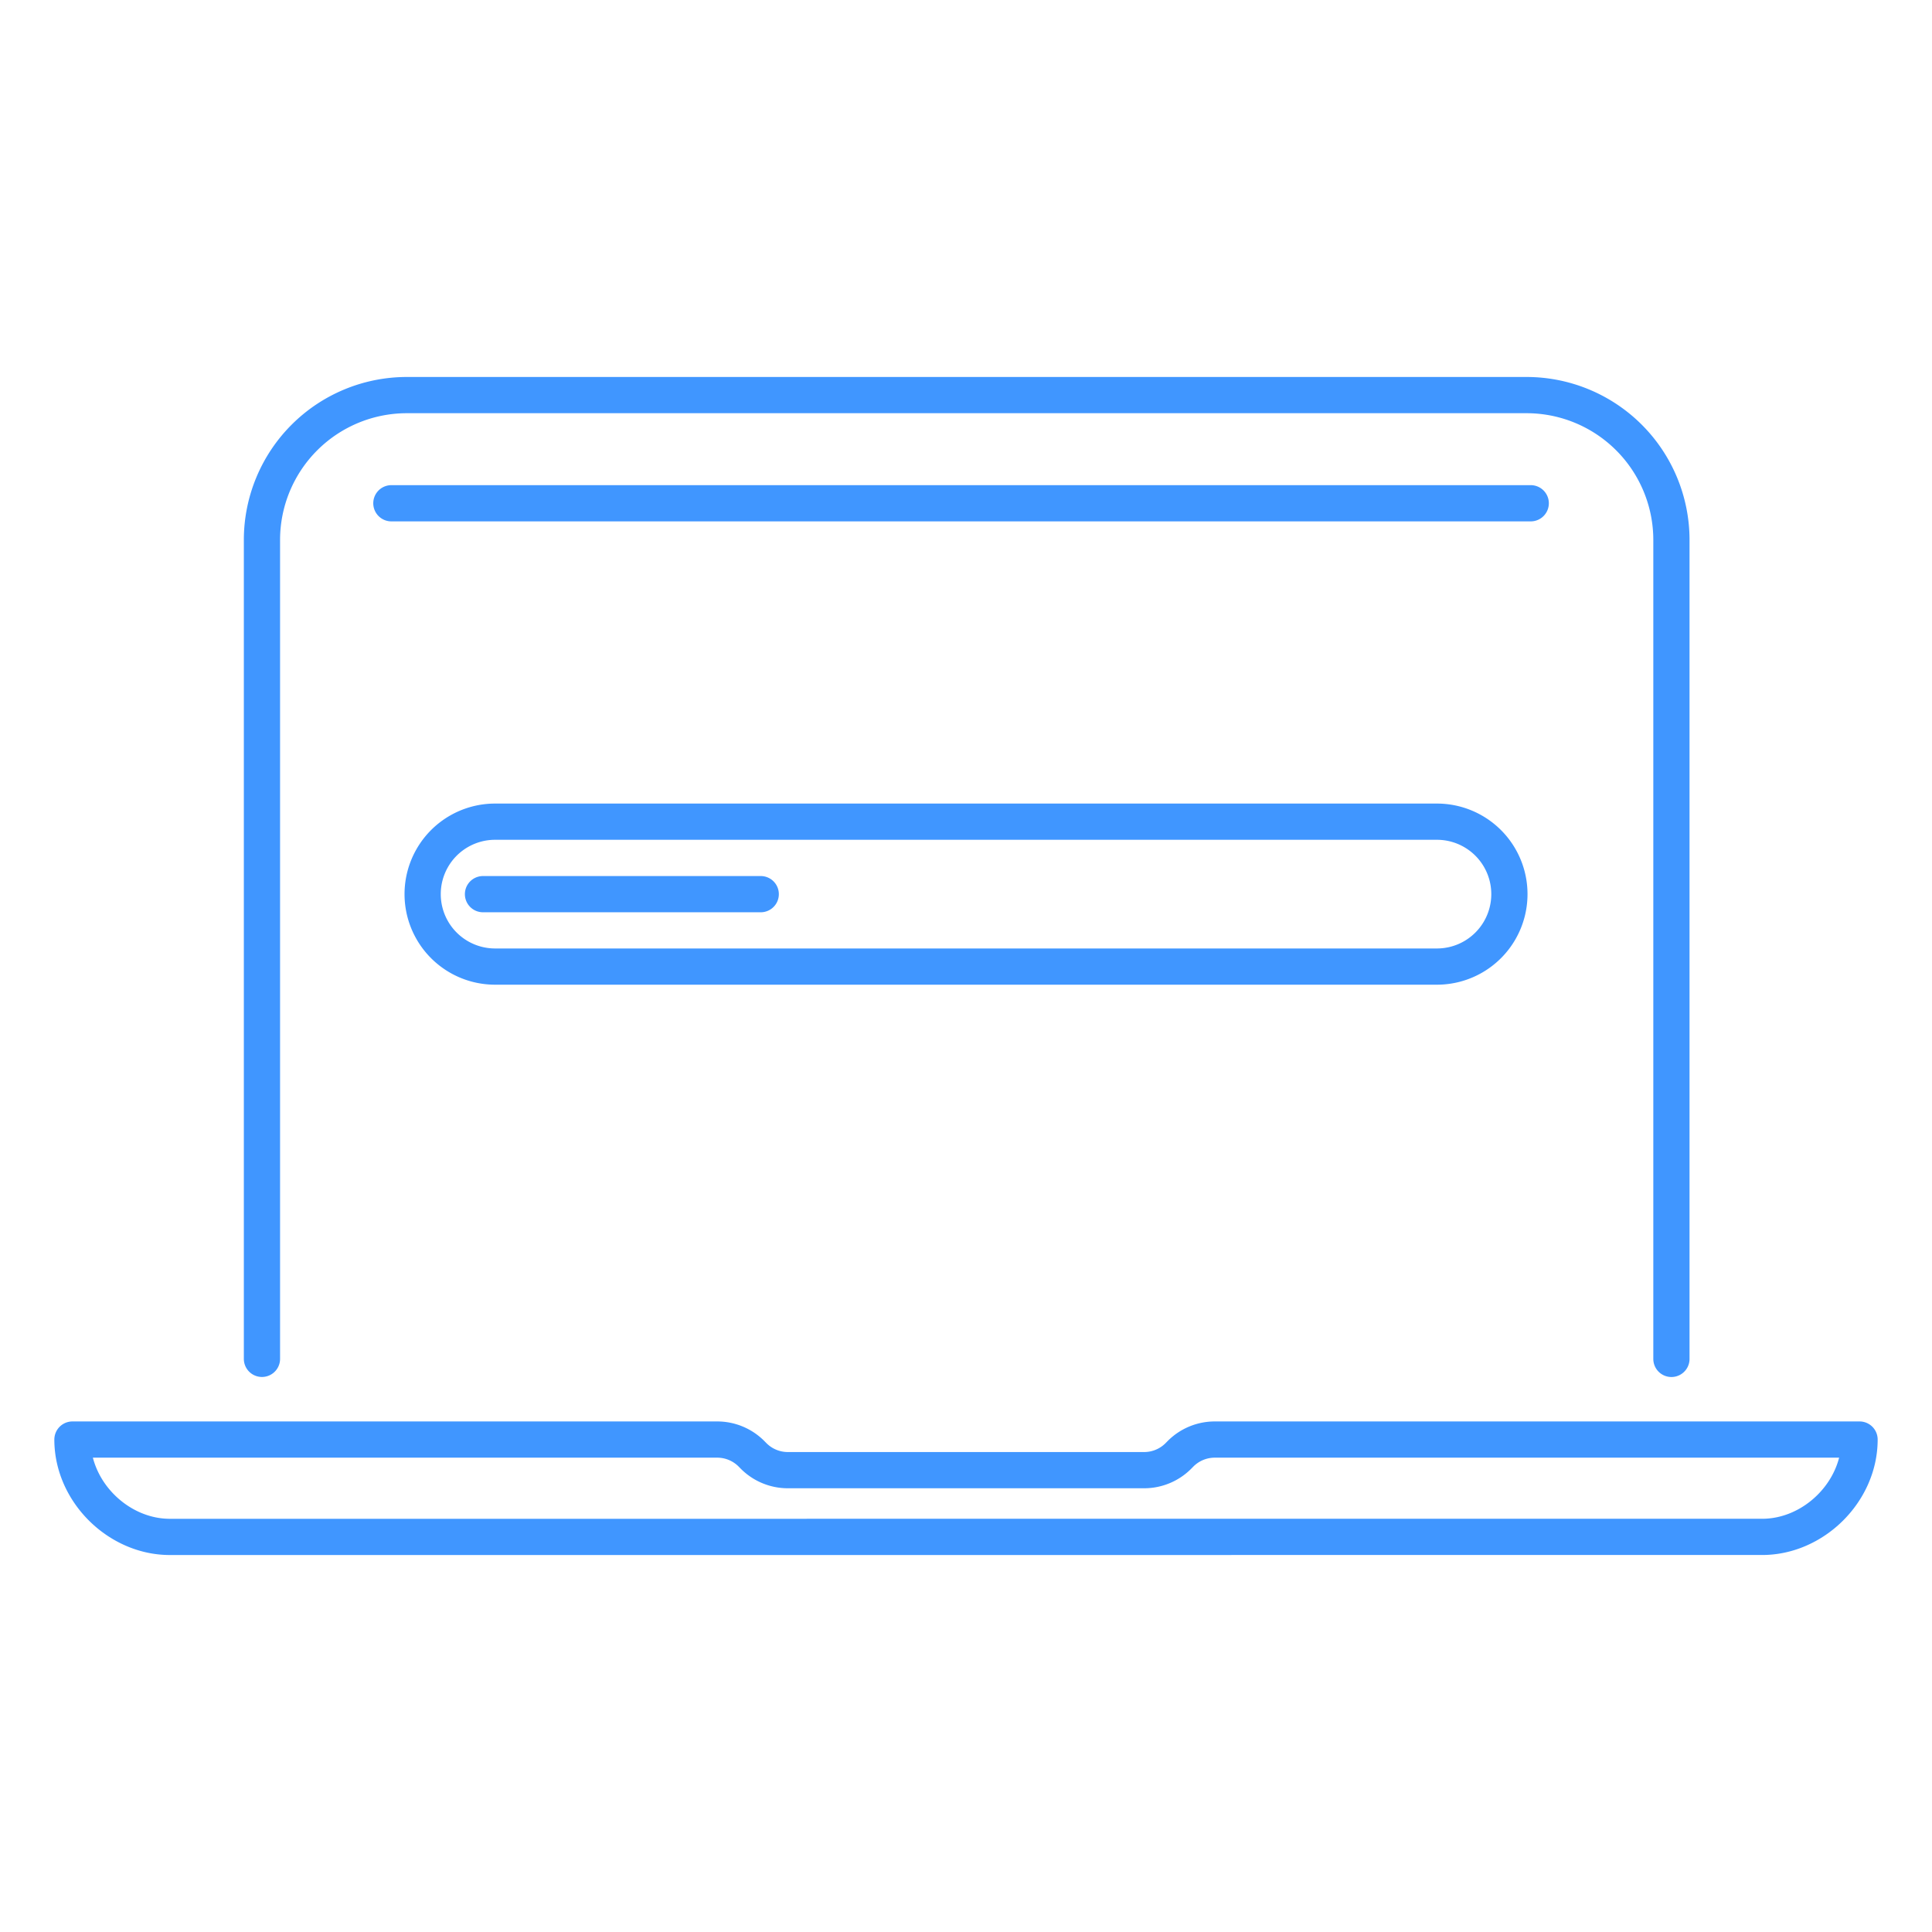 <svg fill="none" height="80" width="80" xmlns="http://www.w3.org/2000/svg"><path d="M69.21 56.269V22.36a6 6 0 00-6-6H16.847a6 6 0 00-6 6v33.907M31.5 37.025H20m43.384-16.186H16.206M7.031 63.64C4.901 63.64 3 61.775 3 59.609h26.698a2 2 0 011.415.585l.095.096a2 2 0 001.414.586h14.756a2 2 0 001.414-.586l.095-.096a2 2 0 011.415-.585H77c0 2.166-1.9 4.03-4.031 4.03zm13.47-29.616h39a3 3 0 110 6h-39a3 3 0 010-6z" stroke="#4096ff" stroke-linecap="round" stroke-linejoin="round" stroke-width="1.5"/></svg>